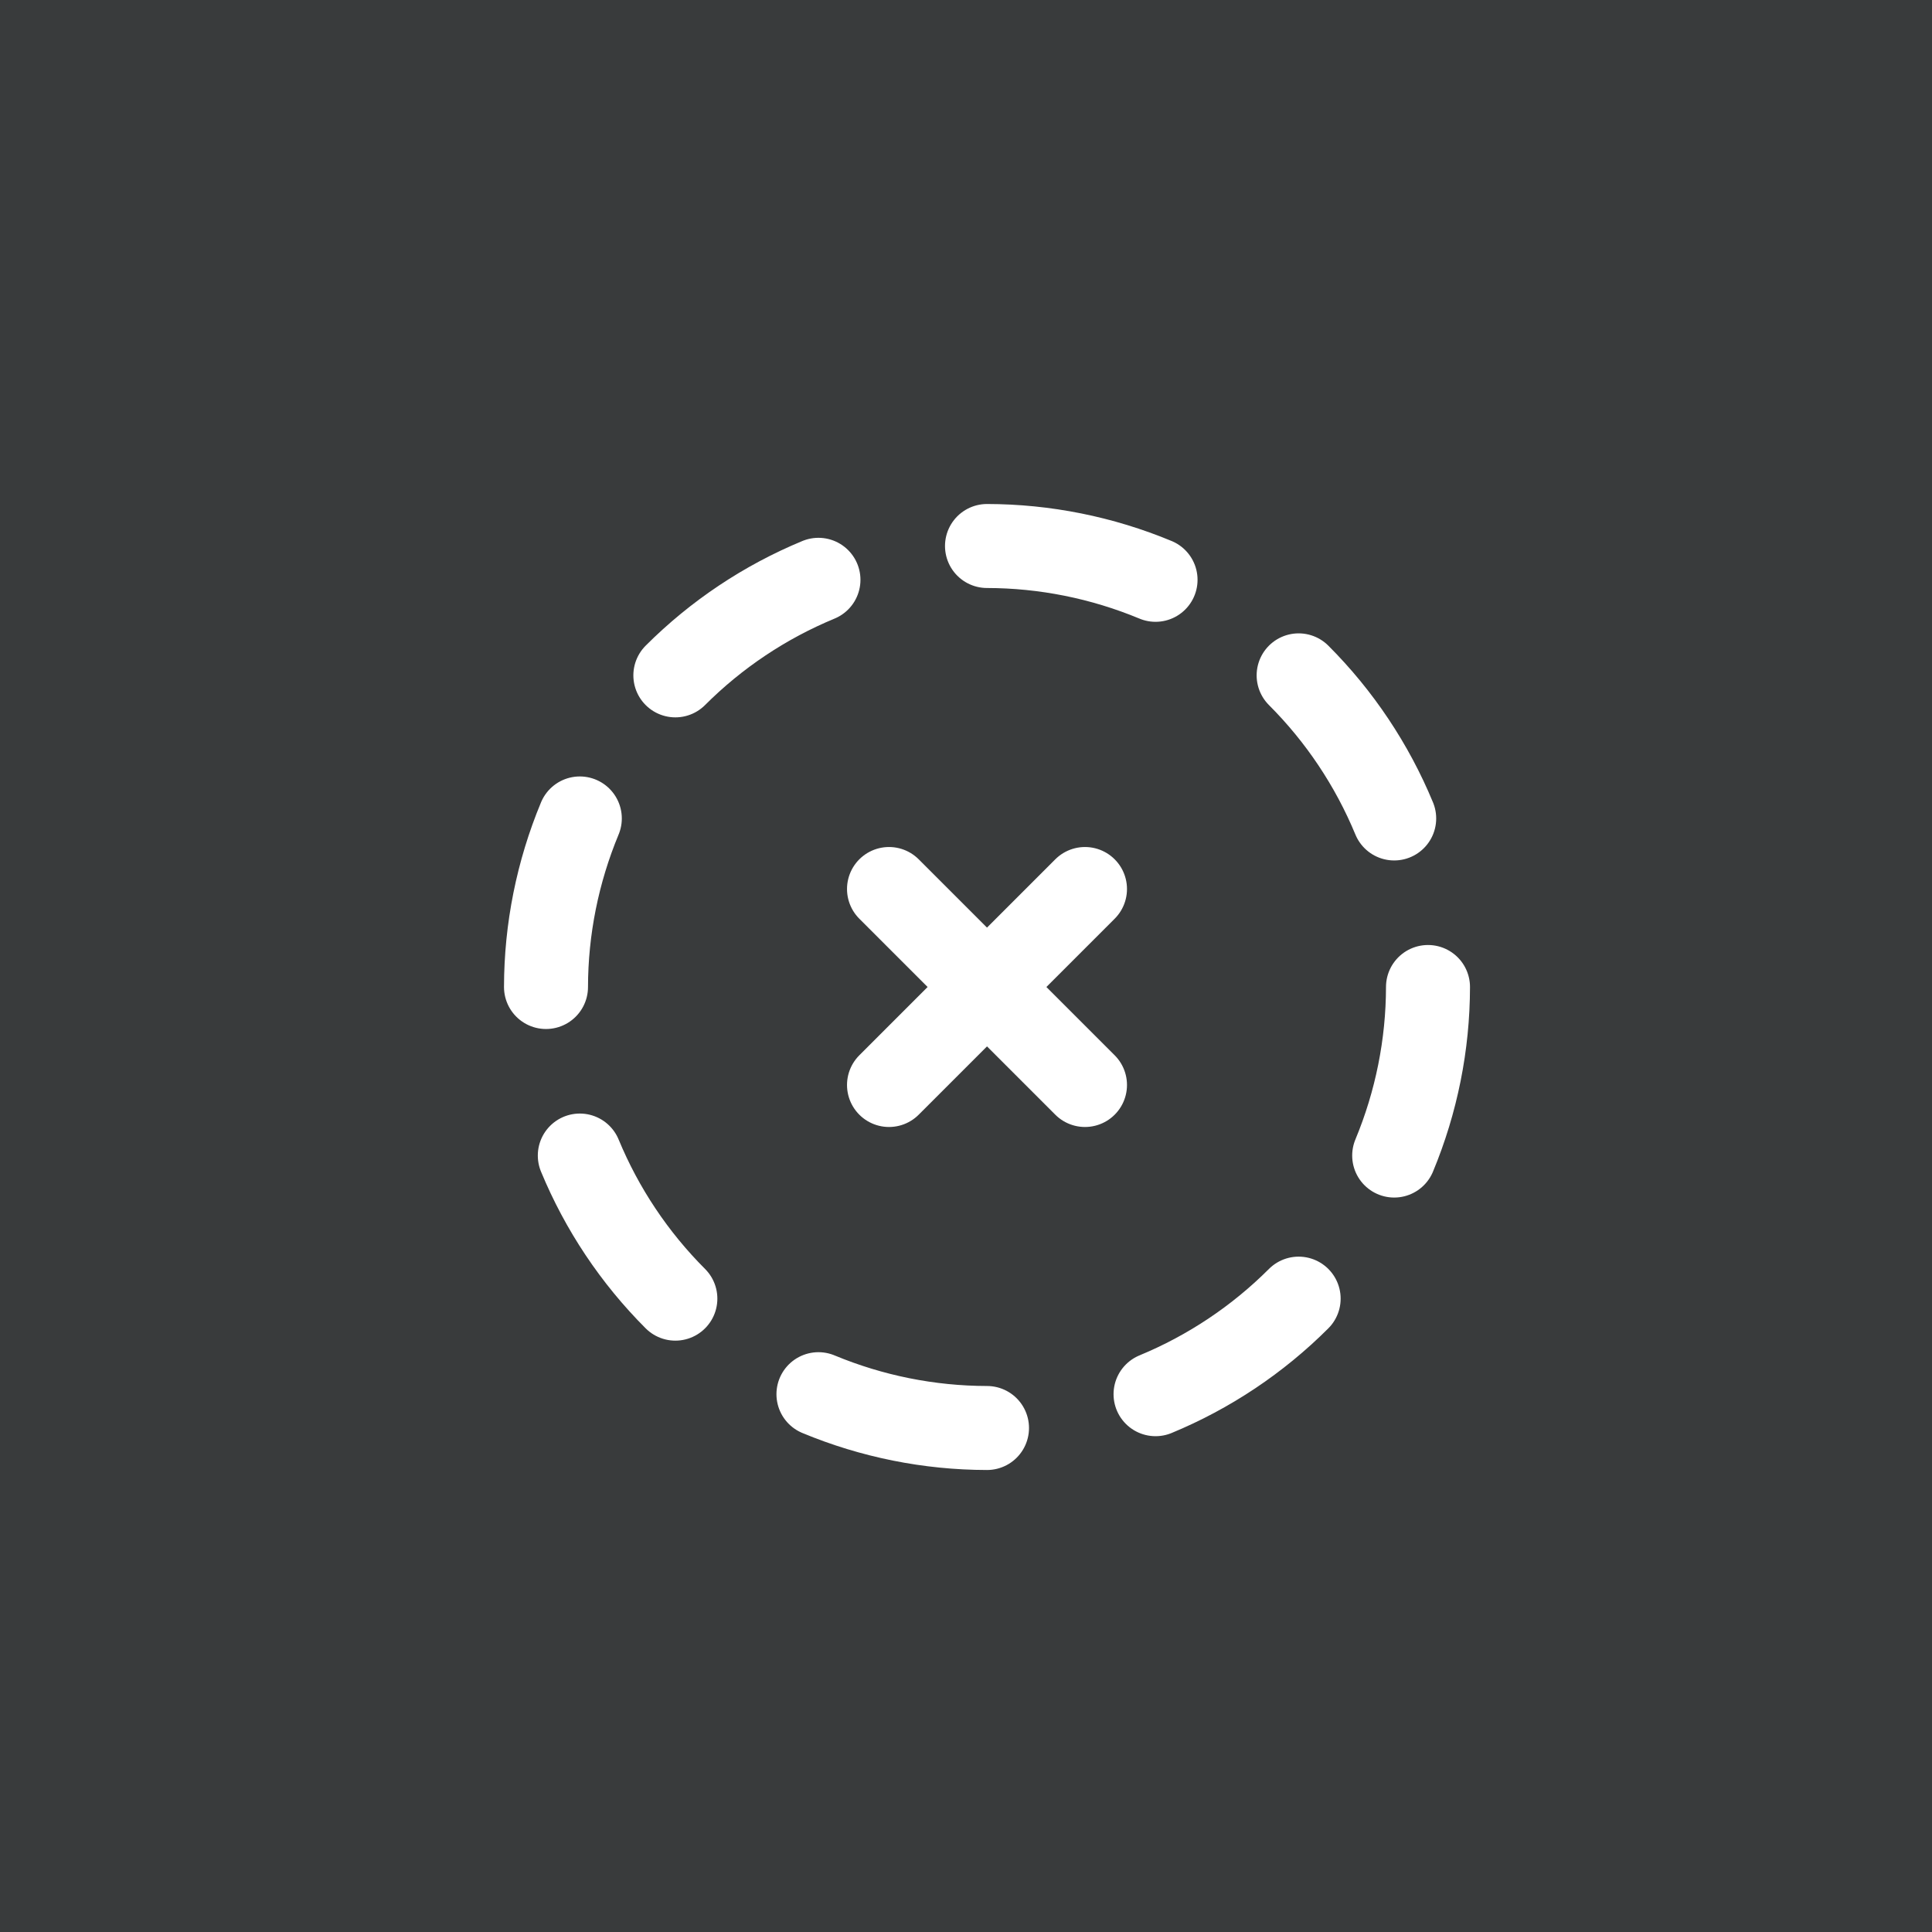 <svg width="46" height="46" viewBox="0 0 46 46" fill="none" xmlns="http://www.w3.org/2000/svg">
<rect x="0" y="0" width="46" height="46" fill="#808080" stroke="none"/>
<rect x="0.75" y="0.75" width="44.5" height="44.5" fill="#393B3C" stroke="#393B3C" stroke-width="1.5"/>
<path d="M19.487 13.805C18.213 14.332 17.055 15.105 16.08 16.08M13.805 19.487C13.276 20.759 13.002 22.122 13 23.5M13.805 27.513C14.332 28.787 15.105 29.945 16.08 30.92M19.487 33.195C20.759 33.724 22.122 33.998 23.5 34M27.513 33.195C28.787 32.668 29.945 31.895 30.92 30.92M33.195 27.513C33.724 26.241 33.998 24.878 34 23.5M33.195 19.487C32.668 18.213 31.895 17.055 30.92 16.08M27.513 13.805C26.241 13.276 24.878 13.002 23.5 13M25.833 25.833L21.167 21.167M21.167 25.833L25.833 21.167" stroke="white" stroke-width="2" stroke-linecap="round" stroke-linejoin="round"/>
</svg>
